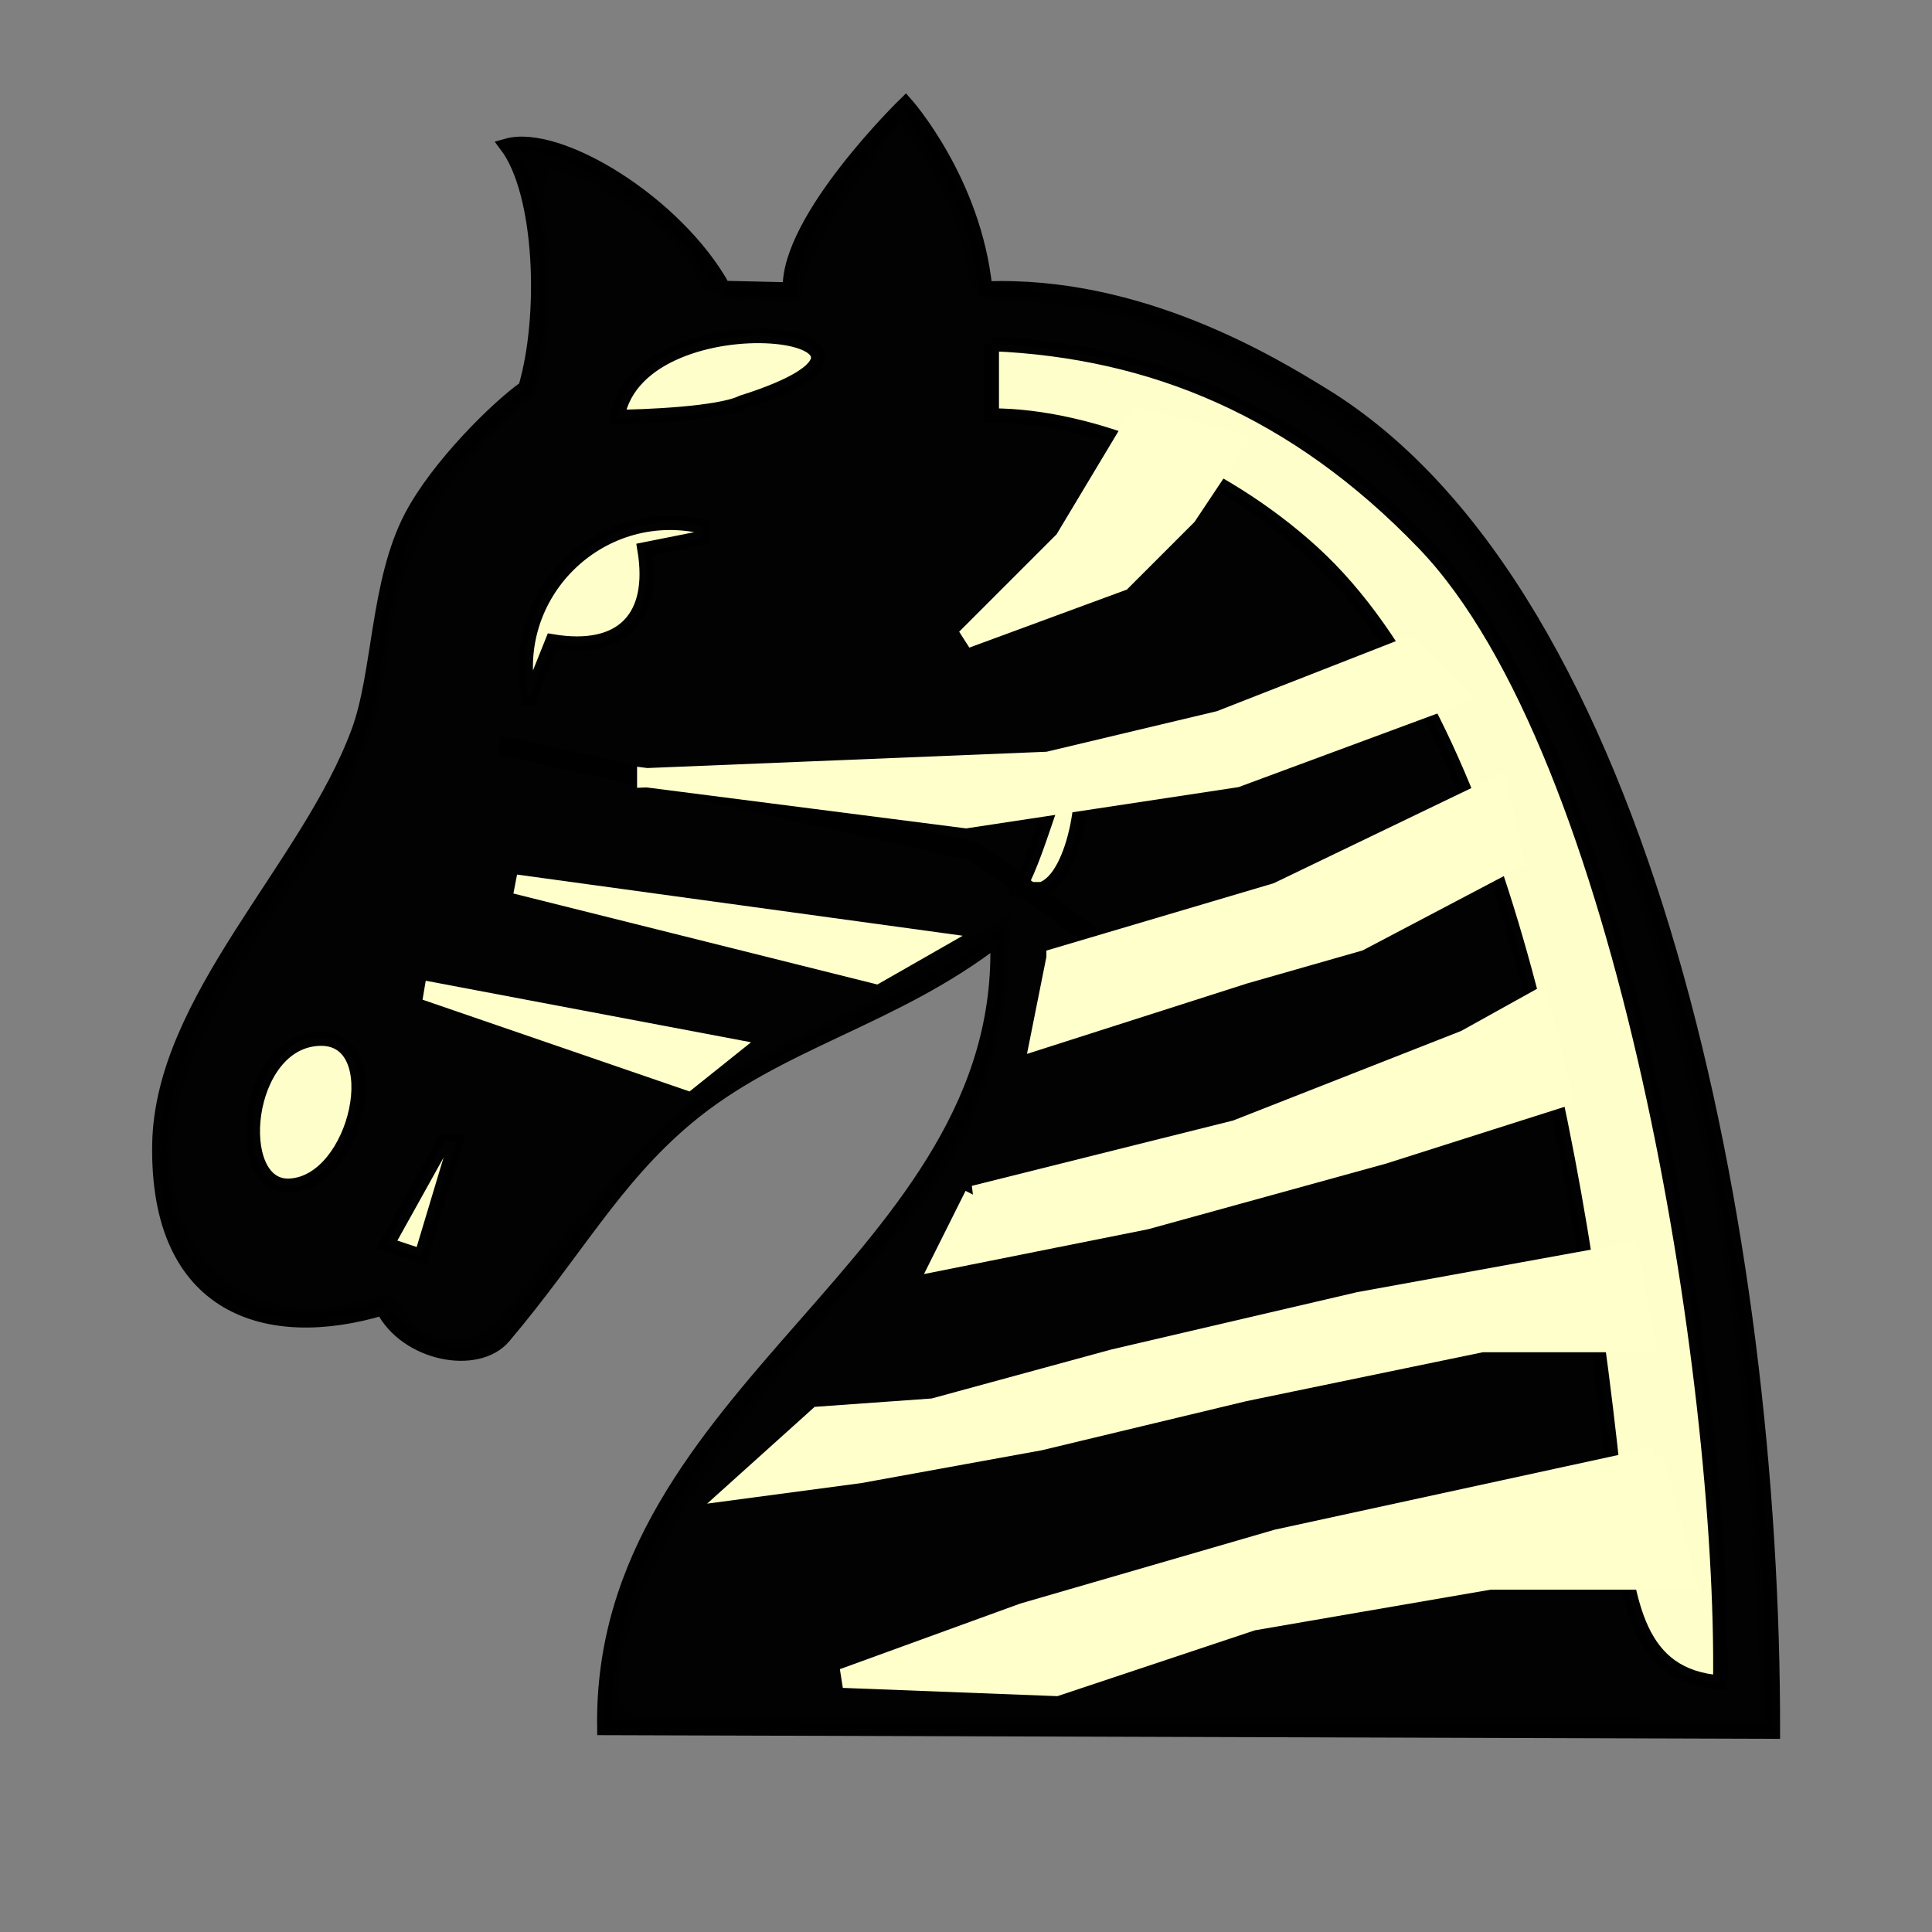 <?xml version="1.0" encoding="UTF-8" standalone="no"?>
<!-- Created with Inkscape (http://www.inkscape.org/) -->

<svg
   xmlns:dc="http://purl.org/dc/elements/1.1/"
   xmlns:cc="http://creativecommons.org/ns#"
   xmlns:rdf="http://www.w3.org/1999/02/22-rdf-syntax-ns#"
   xmlns:svg="http://www.w3.org/2000/svg"
   xmlns="http://www.w3.org/2000/svg"
   xmlns:sodipodi="http://sodipodi.sourceforge.net/DTD/sodipodi-0.dtd"
   xmlns:inkscape="http://www.inkscape.org/namespaces/inkscape"
   version="1.0"
   width="100"
   height="100"
   id="svg2833"
   inkscape:version="0.47 r22583"
   sodipodi:docname="BlackKnight.svg">
  <rect width="100%" height="100%" fill="#808080" stroke="none"/>
  <sodipodi:namedview
     pagecolor="#ffffff"
     bordercolor="#666666"
     borderopacity="1"
     objecttolerance="10"
     gridtolerance="10"
     guidetolerance="10"
     inkscape:pageopacity="0"
     inkscape:pageshadow="2"
     inkscape:window-width="640"
     inkscape:window-height="504"
     id="namedview9"
     showgrid="false"
     inkscape:zoom="2.36"
     inkscape:cx="71.856813"
     inkscape:cy="50.308226"
     inkscape:window-x="0"
     inkscape:window-y="24"
     inkscape:window-maximized="0"
     inkscape:current-layer="svg2833" />
  <defs
     id="defs2835">
    <inkscape:perspective
       sodipodi:type="inkscape:persp3d"
       inkscape:vp_x="0 : 50 : 1"
       inkscape:vp_y="0 : 1000 : 0"
       inkscape:vp_z="100 : 50 : 1"
       inkscape:persp3d-origin="50 : 33.333333 : 1"
       id="perspective11" />
  </defs>
  <g
     id="g3609">
    <g
       id="layer1"
       transform="translate(-67.583,-53.166)">
      <g
         style="display:inline"
         id="g4342"
         transform="matrix(1.347,0,0,1.344,-44.362,70.377)">
        <path
           style="opacity:0.99;fill:#ffffcc;fill-opacity:1;stroke:#ffffcc;stroke-width:0.553px;stroke-opacity:1"
           id="path4298"
           inkscape:connector-curvature="0"
           d="m 117.594,-7.438 c -1.301,1.941 -3.162,3.868 -3.438,6.281 -0.713,0.611 -1.733,0.033 -2.568,0.209 -0.845,-0.023 -1.82,-0.334 -2.014,-1.232 C 108.796,-3.381 107.731,-4.482 106.375,-5 c -0.47,-0.573 -1.253,-0.739 -1.938,-0.969 -0.567,1.203 0.282,2.455 0.072,3.7 0.09,1.638 -0.103,3.35 -0.679,4.866 -1.925,1.75 -3.785,3.708 -4.643,6.216 -1.055,2.328 -0.767,5.022 -1.844,7.346 -1.26,3.965 -4.334,6.987 -6.035,10.737 -1.212,2.312 -1.848,5.158 -0.745,7.636 0.517,1.113 1.51,2.022 2.658,2.467 1.526,0.513 3.193,0.25 4.686,-0.217 0.683,0.037 0.907,0.666 1.188,1.125 0.758,0.923 2.59,0.719 3.062,-0.281 1.086,-1.101 1.752,-2.411 2.792,-3.522 1.625,-1.924 3.315,-3.818 5.27,-5.416 1.012,-0.614 2.211,-1.304 3.362,-1.822 2.984,-1.406 5.805,-3.178 8.544,-4.991 0.298,0.114 -0.022,0.795 0.062,1.125 0.024,3.218 -0.759,6.507 -2.429,9.271 -0.914,1.474 -1.929,2.723 -3.13,4 -1.906,2.085 -3.583,4.373 -5.31,6.622 -1.81,2.544 -3.471,5.317 -4.067,8.418 0.051,0.551 -0.446,1.443 0.28,1.662 0.779,0.297 1.645,-0.056 2.457,0.087 13.494,-0.058 26.988,-0.034 40.481,0.063 -0.199,-8.044 -0.823,-16.13 -2.716,-23.969 -0.951,-4.236 -2.141,-8.437 -3.934,-12.4 -1.535,-3.568 -3.549,-6.927 -5.997,-9.95 -1.808,-2.177 -4.307,-3.619 -6.728,-5.056 -2.953,-1.622 -6.28,-2.738 -9.688,-2.656 -0.822,0.023 -1.474,-0.737 -1.397,-1.535 -0.38,-1.855 -1.15,-3.63 -2.322,-5.121 l -0.06,0.08 -0.034,0.045 z" />
        <path
           style="opacity:0.99;fill:#000000;fill-opacity:1;stroke:#000000;stroke-width:0.553px;stroke-opacity:1"
           id="BlackKnight-0"
           inkscape:connector-curvature="0"
           d="m 110.907,-1.716 2.554,0.059 c -0.113,-2.713 4.446,-7.153 4.446,-7.153 0,0 2.631,2.953 3.056,7.117 5.938,-0.237 11.039,2.899 13.001,4.107 12.429,7.656 17.294,32.449 17.268,51.469 l -44.903,-0.141 c -0.207,-13.073 15.563,-17.975 15.101,-30.391 -3.985,3.099 -8.427,3.943 -11.945,6.905 -2.794,2.352 -4.233,5.107 -7.018,8.412 -1.027,1.219 -3.768,0.678 -4.654,-1.093 -4.428,1.328 -8.682,0.018 -8.582,-6.302 0.089,-5.595 5.715,-10.651 7.649,-15.902 0.834,-2.264 0.717,-5.762 2.035,-8.28 1.023,-1.956 3.325,-4.22 4.381,-4.964 0.82,-2.789 0.64,-7.512 -0.717,-9.321 1.979,-0.565 6.52,2.199 8.329,5.478 z m 10.31,2.157 0,2.756 c 3.826,-0.003 8.787,2.029 12.337,5.279 7.098,6.496 10.281,22.51 11.708,37.087 0.402,3.407 0.781,6.19 3.948,6.426 C 149.361,40.316 145.571,16.192 137.822,8.119 132.892,2.984 127.397,0.705 121.217,0.442 z M 97.973,35.128 l 1.328,0.443 1.328,-4.428 -0.443,0 z M 94.234,32.859 c 2.614,-0.123 3.818,-5.736 1.162,-5.664 -2.933,0.08 -3.417,5.77 -1.162,5.664 z m 28.008,-11.42 0.886,0 c 1.359,-0.44 1.848,-4.311 1.328,-4.87 -0.772,0.206 -1.254,3.099 -2.214,4.87 z m -18.796,-7.33 0.886,-2.214 c 2.657,0.443 3.985,-0.886 3.542,-3.542 l 2.214,-0.443 0,-0.443 C 106.103,6.582 102.56,10.124 103.446,14.109 z m 3.382,-10.86 c 0.886,0 3.91,-0.113 4.795,-0.556 8.412,-2.657 -3.91,-4.315 -4.795,0.556 z" />
      </g>
    </g>
    <path
       id="path2817"
       d="m 22.034,51.271 13.559,4.661 2.119,-1.695 -15.678,-2.966 z"
       style="fill:#ffffcc;fill-opacity:1;stroke:#ffffcc;stroke-width:1px;stroke-linecap:butt;stroke-linejoin:miter;stroke-opacity:1" />
    <path
       id="path3591"
       d="m 26.695,45.763 18.644,4.661 2.966,-1.695 -21.61,-2.966 z"
       style="fill:#ffffcc;stroke:#ffffcc;stroke-width:1px;stroke-linecap:butt;stroke-linejoin:miter;stroke-opacity:1;fill-opacity:1" />
    <path
       id="path3593"
       d="m 25.847,38.559 24.576,5.508 7.627,5.508"
       style="fill:none;stroke:#000000;stroke-width:1px;stroke-linecap:butt;stroke-linejoin:miter;stroke-opacity:1" />
    <path
       id="path3597"
       d="M 33.475,40.254 50,42.373 l 13.983,-2.119 11.441,-4.237 -2.542,-2.542 -9.746,3.814 -8.898,2.119 -20.763,0.847 z"
       style="fill:#ffffcc;stroke:#ffffcc;stroke-width:1px;stroke-linecap:butt;stroke-linejoin:miter;stroke-opacity:1;fill-opacity:1" />
    <path
       id="path3599"
       d="m 54.661,49.576 11.441,-3.39 11.441,-5.508 0.847,3.814 -8.051,4.237 -5.932,1.695 -10.593,3.39 0.847,-4.237 z"
       style="fill:#ffffcc;stroke:#ffffcc;stroke-width:1px;stroke-linecap:butt;stroke-linejoin:miter;stroke-opacity:1;fill-opacity:1" />
    <path
       id="path3601"
       d="m 50.424,61.864 13.559,-3.39 11.864,-4.661 3.814,-2.119 1.271,5.085 -9.322,2.966 -12.288,3.39 -10.593,2.119 1.695,-3.39 z"
       style="fill:#ffffcc;fill-opacity:1;stroke:#ffffcc;stroke-width:1px;stroke-linecap:butt;stroke-linejoin:miter;stroke-opacity:1" />
    <path
       id="path3603"
       d="m 84.322,64.831 -13.983,2.542 -12.712,2.966 -9.322,2.542 -5.932,0.424 -4.237,3.814 6.356,-0.847 9.322,-1.695 10.593,-2.542 12.288,-2.542 8.475,0 -0.847,-4.661 z"
       style="fill:#ffffcc;stroke:#ffffcc;stroke-width:1px;stroke-linecap:butt;stroke-linejoin:miter;stroke-opacity:1;fill-opacity:1" />
    <path
       id="path3605"
       d="m 85.593,75.424 -19.492,4.237 -13.136,3.814 -9.322,3.39 11.017,0.424 10.169,-3.39 12.288,-2.119 10.169,0 -1.695,-6.356 z"
       style="fill:#ffffcc;fill-opacity:1;stroke:#ffffcc;stroke-width:1px;stroke-linecap:butt;stroke-linejoin:miter;stroke-opacity:1" />
    <path
       id="path3607"
       d="M 58.898,21.61 55.085,27.966 50,33.051 l 8.051,-2.966 3.39,-3.39 2.542,-3.814 -5.085,-1.271 z"
       style="fill:#ffffcc;stroke:#ffffcc;stroke-width:1px;stroke-linecap:butt;stroke-linejoin:miter;stroke-opacity:1;fill-opacity:1" />
  </g>
</svg>
